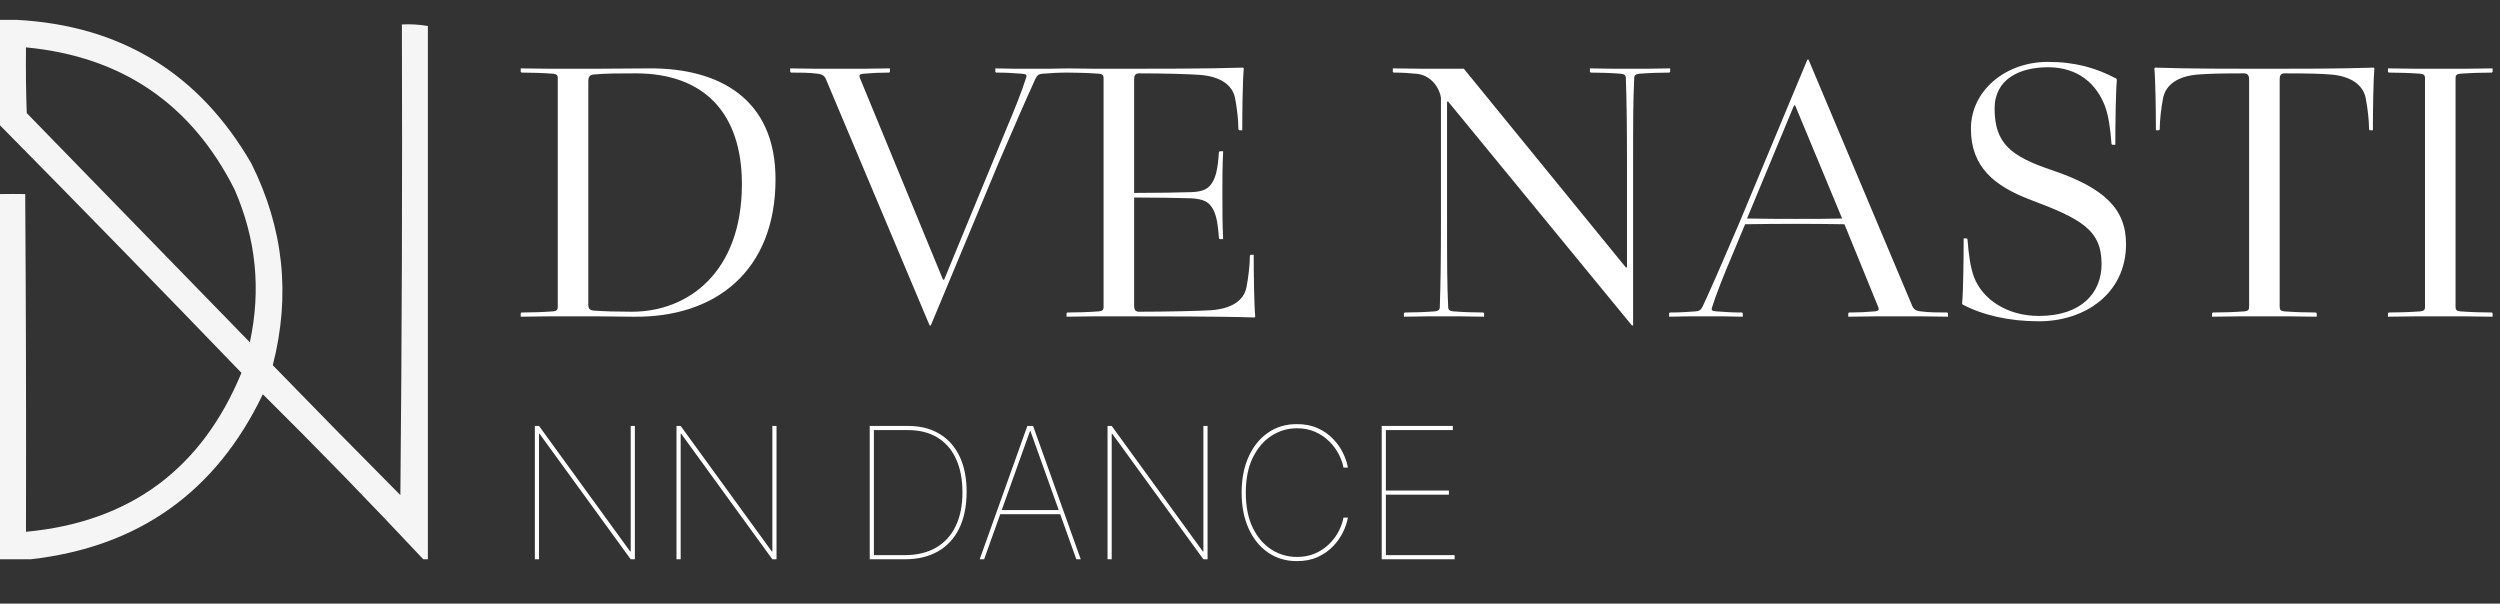 <?xml version="1.0" encoding="UTF-8"?> <svg xmlns="http://www.w3.org/2000/svg" width="1636" height="395" viewBox="0 0 1636 395" fill="none"><rect x="0" y="0" width="1636" height="395" fill="#333333" stroke="none"/><path opacity="0.951" fill-rule="evenodd" clip-rule="evenodd" d="M0 13C3.667 13 7.333 13 11 13C79.273 16.706 130.439 48.039 164.5 107C185.618 149.3 190.284 193.3 178.5 239C206.125 267.459 233.958 295.792 262 324C263 221.335 263.333 118.669 263 16C268.759 15.714 274.425 16.048 280 17C280 133.333 280 249.667 280 366C279 366 278 366 277 366C242.714 329.38 207.714 293.38 172 258C141.317 322.017 90.65 358.017 20 366C13.333 366 6.667 366 0 366C0 286.333 0 206.667 0 127C5.711 126.905 11.211 126.905 16.5 127C17 200.666 17.167 274.333 17 348C84.984 341.671 131.984 307.004 158 244C105.593 189.595 52.926 135.595 0 82C0 59 0 36 0 13ZM17 31C79.762 36.967 125.262 67.967 153.5 124C167.607 156.293 170.941 189.626 163.5 224C114.833 174 66.167 124 17.5 74C17 59.67 16.833 45.337 17 31Z" fill="#FEFFFE"></path><path d="M385 53V199.5C385 201.75 385.75 203 388.5 203.25C395.25 203.75 404.25 204 413.5 204C450.75 204 485.5 177.75 485.5 120.5C485.5 74.25 461 48 416 48C405.75 48 396.25 48 388.5 48.75C386 49 385 50.25 385 53ZM375 45C385.5 45 395 45 425 44.75C470.75 44.5 507.5 64.75 507.5 117.25C507.5 177.5 468 208.25 413.75 207.25C400 207 385.75 207 375 207C365 207 351.25 207 340.75 207.25V205L341.25 204.5C347.25 204.5 355.75 204.25 362 203.75C364.25 203.5 365 202.75 365 201V51C365 49.25 364.25 48.5 362 48.25C355.75 47.75 347.25 47.5 341.25 47.5L340.75 47V44.75C351.25 45 365 45 375 45ZM677.605 51.5C670.855 66.25 663.855 82.5 653.605 106.25L609.105 213H608.355L540.355 51.5C539.355 49.25 537.355 48.5 535.105 48.25C529.355 47.5 523.605 47.5 517.605 47.5L517.105 47V44.75C527.605 45 538.355 45 549.105 45C559.855 45 571.855 45 582.355 44.75V47L581.855 47.5C575.855 47.5 570.355 47.75 564.855 48.25C562.605 48.5 562.105 49.25 562.605 50.75L617.105 183H617.855L658.605 84.25C663.605 72.5 669.105 58.75 671.605 50.5C672.105 48.75 671.105 48.5 668.855 48.25C662.605 47.75 657.855 47.5 651.855 47.5L651.355 47V44.75C661.855 45 664.605 45 675.355 45C686.105 45 689.105 45 699.605 44.75V47L699.105 47.5C693.105 47.5 688.355 47.75 682.105 48.25C679.855 48.5 678.855 49 677.605 51.5ZM732.178 45C755.178 45 791.178 45 813.428 44.25L813.928 44.75C813.178 53 812.928 73 812.928 85.25H810.928L810.428 84.75C810.428 78.75 809.428 70.25 808.178 64C806.428 55.5 798.428 50 785.178 49C778.428 48.5 761.928 48 745.428 48C742.928 48 742.178 49.5 742.178 51.75V126.25C754.428 126.25 772.428 126 779.428 125.75C788.178 125.5 791.178 123 793.428 119.25C795.678 115.5 796.928 110.5 797.678 99.5L798.178 99H800.428C799.928 108.5 799.928 119.25 799.928 127.75C799.928 136.25 799.928 147 800.428 156.5H798.178L797.678 156C796.928 145 795.678 140 793.428 136.25C791.178 132.5 788.178 130.25 779.428 129.75C772.428 129.5 754.428 129.25 742.178 129.25V200.25C742.178 202.5 742.928 204 745.428 204C761.928 204 785.928 203.5 792.678 203C805.928 202 813.928 196.75 815.678 188C816.928 181.75 817.928 173.25 817.928 167.25L818.428 166.75H820.428C820.428 179 820.678 199 821.428 207.25L820.928 207.75C798.678 207 755.178 207 732.178 207C721.428 207 708.428 207 697.928 207.25V205L698.428 204.5C704.428 204.5 712.928 204.25 719.178 203.75C721.428 203.5 722.178 202.75 722.178 201V51C722.178 49.25 721.428 48.5 719.178 48.25C712.928 47.75 704.428 47.5 698.428 47.5L697.928 47V44.75C708.428 45 721.428 45 732.178 45ZM942.951 64.5C942.951 62.25 941.201 57 937.701 53.5C934.951 50.75 931.701 48.75 926.701 48.25C920.701 47.75 917.951 47.5 911.951 47.5L911.451 47V44.75C921.951 45 936.951 45 947.701 45H957.951L1063.95 175H1064.7V107C1064.7 80.5 1064.45 65.75 1063.95 51C1063.95 49.25 1062.95 48.5 1060.7 48.25C1054.45 47.75 1046.95 47.5 1040.95 47.5L1040.45 47V44.75C1050.95 45 1059.7 45 1066.7 45C1073.7 45 1082.45 45 1092.95 44.75V47L1092.45 47.5C1086.45 47.5 1078.95 47.75 1072.7 48.25C1070.45 48.5 1069.45 49.25 1069.45 51C1068.7 65.75 1068.7 80.5 1068.7 107V213H1067.95L947.701 66.5H946.951V145C946.951 171.5 946.951 186.25 947.701 201C947.701 202.75 948.701 203.5 950.951 203.75C957.201 204.25 964.701 204.5 970.701 204.5L971.201 205V207.25C960.701 207 951.951 207 944.951 207C937.951 207 929.201 207 918.701 207.25V205L919.201 204.5C925.201 204.5 932.701 204.25 938.951 203.75C941.201 203.5 942.201 202.75 942.201 201C942.701 186.25 942.951 171.5 942.951 145V64.5ZM1207 146.75C1194 146.5 1186.75 146.5 1175.5 146.5C1164.75 146.5 1155.75 146.5 1142 146.75L1133.25 167.75C1128.25 179.5 1122.75 193.25 1120.25 201.5C1119.75 203.25 1120.75 203.5 1123 203.75C1129.25 204.25 1134 204.5 1140 204.5L1140.5 205V207.25C1130 207 1127.25 207 1116.5 207C1105.75 207 1102.75 207 1092.25 207.25V205L1092.75 204.5C1098.75 204.5 1103.5 204.25 1109.75 203.75C1112 203.5 1113 203 1114.25 200.5C1121 186 1128 169.5 1138.25 145.75L1182.75 39H1183.5L1251.5 200.5C1252.5 202.75 1254.5 203.5 1256.75 203.75C1262.5 204.5 1268.25 204.5 1274.25 204.5L1274.75 205V207.25C1264.25 207 1253.5 207 1242.75 207C1232 207 1220 207 1209.5 207.25V205L1210 204.5C1216 204.5 1221.5 204.25 1227 203.75C1229.25 203.5 1229.75 202.75 1229.25 201.25L1207 146.75ZM1205.5 143L1174.75 69H1174L1143.25 143C1156 143.25 1168 143.25 1175.5 143.25C1186.25 143.25 1196.25 143.25 1205.5 143ZM1340.27 44C1321.27 44 1305.27 52 1305.27 71C1305.27 93.75 1315.77 102.25 1342.52 111.25C1377.27 123 1391.27 136.75 1391.27 159.75C1391.27 192 1364.52 210.25 1334.27 210.25C1314.77 210.25 1297.52 206.25 1284.27 199.25L1284.02 198.5C1284.77 190.25 1285.02 168.25 1285.02 156H1287.02L1287.52 156.5C1288.27 166.75 1289.52 175.25 1291.77 181.25C1297.27 195.75 1313.27 206.75 1334.27 206.75C1362.27 206.75 1375.27 191.5 1375.27 172.75C1375.27 150.5 1362.02 143.25 1328.77 130.75C1305.02 121.75 1289.77 109.25 1289.77 84.25C1289.77 59 1312.77 40.5 1340.02 40.5C1358.27 40.5 1371.77 44.5 1385.02 51.5L1385.27 52.25C1384.52 60.5 1384.27 82.5 1384.27 94.75H1382.27L1381.77 94.25C1381.02 84 1379.77 75.5 1377.52 69.5C1372.02 55 1360.02 44 1340.27 44ZM1468.57 48C1452.07 48 1445.32 48.25 1438.57 48.75C1425.07 49.75 1417.32 55.5 1415.57 64C1414.32 70.25 1413.32 78.75 1413.32 84.75L1412.82 85.25H1410.82C1410.82 73 1410.57 53 1409.82 44.75L1410.32 44.25C1432.57 45 1458.82 45 1481.82 45C1504.82 45 1531.07 45 1553.32 44.25L1553.82 44.75C1553.07 53 1552.82 73 1552.82 85.25H1550.82L1550.32 84.75C1550.32 78.75 1549.32 70.25 1548.07 64C1546.32 55.5 1538.32 49.75 1525.07 48.75C1518.32 48.25 1511.57 48 1495.07 48C1492.57 48 1491.82 49.5 1491.82 51.75V201C1491.82 202.75 1492.57 203.5 1494.82 203.75C1501.07 204.25 1509.57 204.5 1515.57 204.5L1516.07 205V207.25C1505.57 207 1492.57 207 1481.82 207C1471.07 207 1458.07 207 1447.57 207.25V205L1448.07 204.5C1454.07 204.5 1462.57 204.25 1468.82 203.75C1471.07 203.5 1471.82 202.75 1471.82 201V51.75C1471.82 49.5 1470.82 48 1468.57 48ZM1586.92 51C1586.92 49.25 1586.17 48.5 1583.92 48.25C1577.67 47.75 1569.17 47.5 1563.17 47.5L1562.67 47V44.75C1573.17 45 1586.17 45 1596.92 45C1607.67 45 1620.67 45 1631.17 44.75V47L1630.67 47.5C1624.67 47.5 1616.17 47.75 1609.92 48.25C1607.67 48.5 1606.92 49.25 1606.92 51V201C1606.92 202.75 1607.67 203.5 1609.92 203.75C1616.17 204.25 1624.67 204.5 1630.67 204.5L1631.17 205V207.25C1620.67 207 1607.67 207 1596.92 207C1586.17 207 1573.17 207 1562.67 207.25V205L1563.17 204.5C1569.17 204.5 1577.67 204.25 1583.92 203.75C1586.17 203.5 1586.92 202.75 1586.92 201V51Z" fill="white"></path><path d="M415.462 278.727V366H412.735L353.076 283.841H352.735V366H350.007V278.727H352.735L412.394 360.886H412.735V278.727H415.462ZM508.157 278.727V366H505.43L445.771 283.841H445.43V366H442.703V278.727H445.43L505.089 360.886H505.43V278.727H508.157ZM591.989 366H569.148V278.727H594.205C602.245 278.727 609.12 280.46 614.83 283.926C620.569 287.364 624.958 292.307 627.998 298.756C631.066 305.205 632.586 312.96 632.557 322.023C632.529 331.312 630.909 339.239 627.699 345.801C624.517 352.335 619.901 357.335 613.85 360.801C607.827 364.267 600.54 366 591.989 366ZM571.875 363.273H591.989C600.057 363.273 606.918 361.639 612.571 358.372C618.225 355.077 622.515 350.347 625.441 344.182C628.395 338.017 629.858 330.631 629.83 322.023C629.801 313.528 628.381 306.256 625.569 300.205C622.784 294.153 618.75 289.523 613.466 286.312C608.182 283.074 601.762 281.455 594.205 281.455H571.875V363.273ZM644.01 366H641.112L672.305 278.727H676.055L707.248 366H704.351L674.35 282.136H674.01L644.01 366ZM653.896 333.784H694.464V336.511H653.896V333.784ZM790.228 278.727V366H787.5L727.841 283.841H727.5V366H724.773V278.727H727.5L787.159 360.886H787.5V278.727H790.228ZM882.071 306H879.173C878.633 303.102 877.582 300.148 876.02 297.136C874.457 294.125 872.383 291.341 869.798 288.784C867.213 286.227 864.159 284.168 860.636 282.605C857.113 281.043 853.122 280.261 848.662 280.261C842.696 280.261 837.17 281.895 832.085 285.162C827.028 288.401 822.951 293.159 819.855 299.438C816.787 305.688 815.252 313.33 815.252 322.364C815.252 331.511 816.787 339.21 819.855 345.46C822.951 351.71 827.028 356.44 832.085 359.651C837.17 362.861 842.696 364.466 848.662 364.466C853.122 364.466 857.113 363.699 860.636 362.165C864.159 360.602 867.213 358.557 869.798 356.028C872.383 353.472 874.457 350.687 876.02 347.676C877.582 344.636 878.633 341.653 879.173 338.727H882.071C881.531 341.795 880.451 344.991 878.832 348.315C877.213 351.611 875.025 354.693 872.27 357.562C869.514 360.432 866.176 362.761 862.255 364.551C858.335 366.312 853.804 367.193 848.662 367.193C841.502 367.193 835.21 365.318 829.784 361.568C824.358 357.818 820.125 352.577 817.085 345.844C814.045 339.111 812.525 331.284 812.525 322.364C812.525 313.443 814.045 305.616 817.085 298.884C820.125 292.151 824.358 286.909 829.784 283.159C835.21 279.409 841.502 277.534 848.662 277.534C853.804 277.534 858.335 278.415 862.255 280.176C866.176 281.938 869.514 284.253 872.27 287.122C875.025 289.963 877.213 293.045 878.832 296.369C880.451 299.665 881.531 302.875 882.071 306ZM904.187 366V278.727H950.721V281.455H906.914V321H948.164V323.727H906.914V363.273H951.914V366H904.187Z" fill="white"></path></svg> 